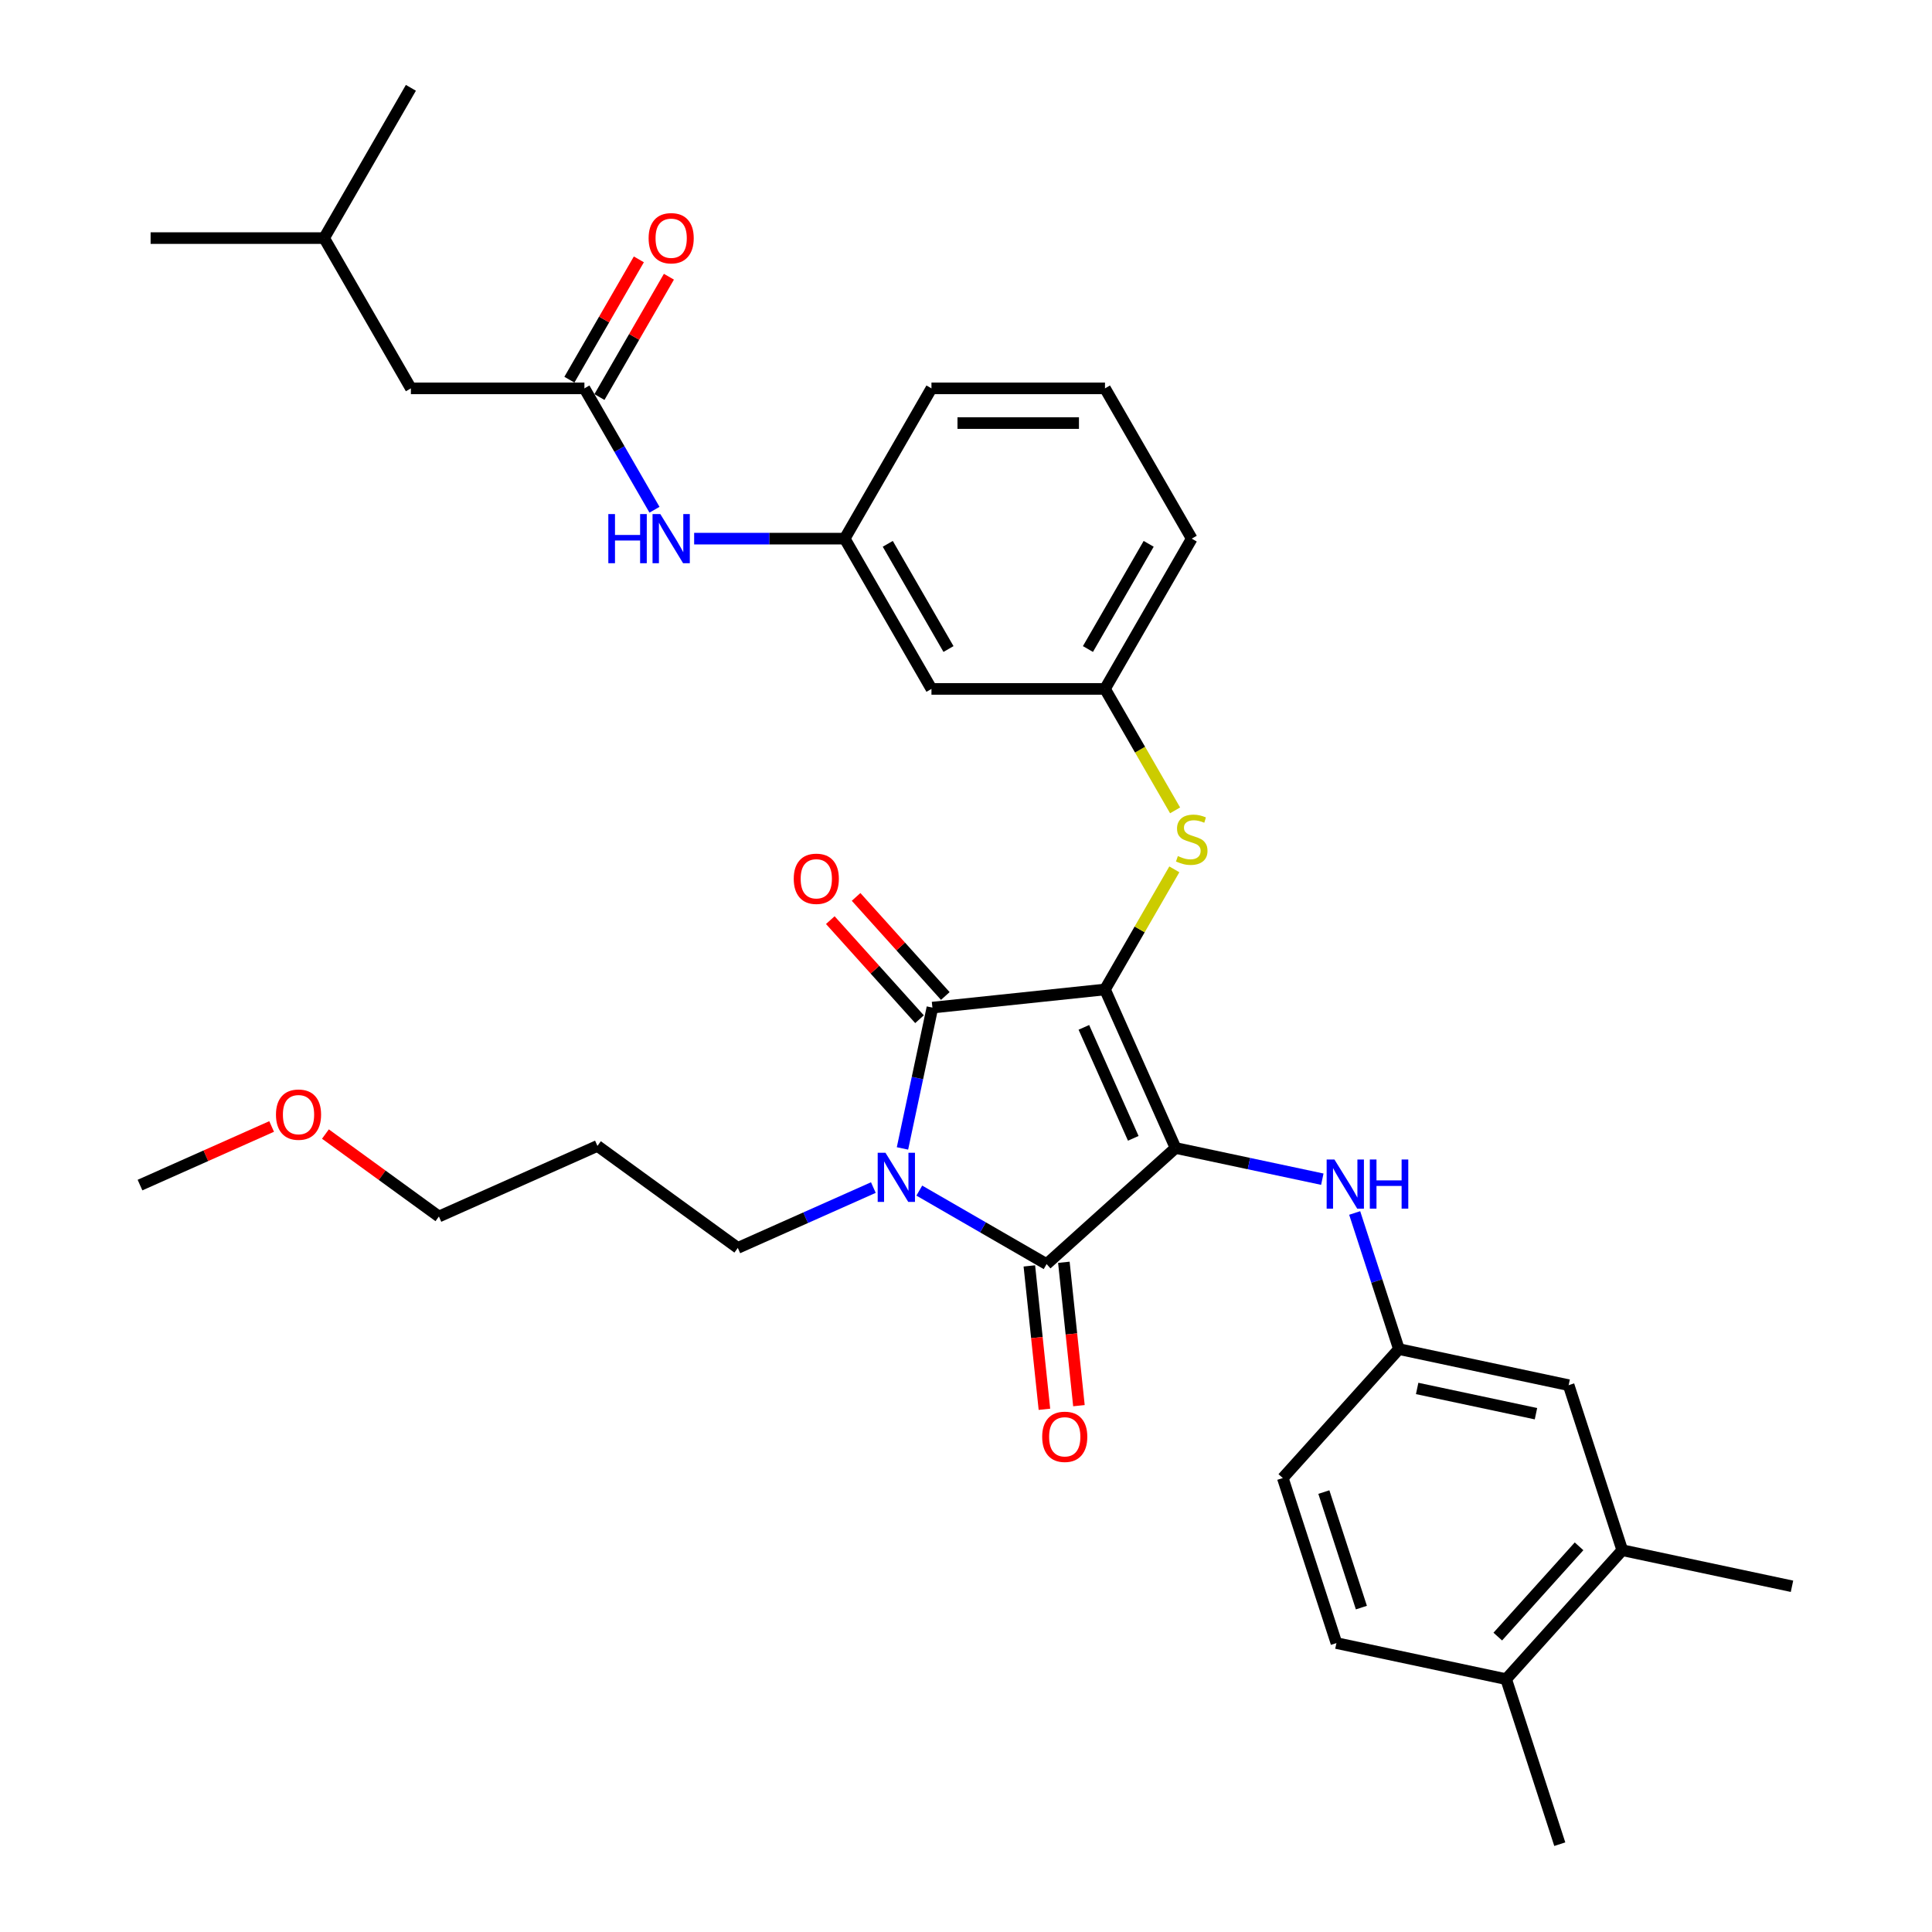 <?xml version='1.0' encoding='iso-8859-1'?>
<svg version='1.1' baseProfile='full'
              xmlns='http://www.w3.org/2000/svg'
                      xmlns:rdkit='http://www.rdkit.org/xml'
                      xmlns:xlink='http://www.w3.org/1999/xlink'
                  xml:space='preserve'
width='1000px' height='1000px' viewBox='0 0 1000 1000'>
<!-- END OF HEADER -->
<rect style='opacity:1.0;fill:#FFFFFF;stroke:none' width='1000' height='1000' x='0' y='0'> </rect>
<path class='bond-0' d='M 338.761,263.837 L 320.626,232.428' style='fill:none;fill-rule:evenodd;stroke:#0000FF;stroke-width:6px;stroke-linecap:butt;stroke-linejoin:miter;stroke-opacity:1' />
<path class='bond-0' d='M 320.626,232.428 L 302.492,201.018' style='fill:none;fill-rule:evenodd;stroke:#000000;stroke-width:6px;stroke-linecap:butt;stroke-linejoin:miter;stroke-opacity:1' />
<path class='bond-1' d='M 359.291,278.8 L 398.253,278.8' style='fill:none;fill-rule:evenodd;stroke:#0000FF;stroke-width:6px;stroke-linecap:butt;stroke-linejoin:miter;stroke-opacity:1' />
<path class='bond-1' d='M 398.253,278.8 L 437.215,278.8' style='fill:none;fill-rule:evenodd;stroke:#000000;stroke-width:6px;stroke-linecap:butt;stroke-linejoin:miter;stroke-opacity:1' />
<path class='bond-2' d='M 310.27,205.509 L 328.249,174.369' style='fill:none;fill-rule:evenodd;stroke:#000000;stroke-width:6px;stroke-linecap:butt;stroke-linejoin:miter;stroke-opacity:1' />
<path class='bond-2' d='M 328.249,174.369 L 346.228,143.229' style='fill:none;fill-rule:evenodd;stroke:#FF0000;stroke-width:6px;stroke-linecap:butt;stroke-linejoin:miter;stroke-opacity:1' />
<path class='bond-2' d='M 294.714,196.528 L 312.693,165.388' style='fill:none;fill-rule:evenodd;stroke:#000000;stroke-width:6px;stroke-linecap:butt;stroke-linejoin:miter;stroke-opacity:1' />
<path class='bond-2' d='M 312.693,165.388 L 330.671,134.248' style='fill:none;fill-rule:evenodd;stroke:#FF0000;stroke-width:6px;stroke-linecap:butt;stroke-linejoin:miter;stroke-opacity:1' />
<path class='bond-3' d='M 302.492,201.018 L 212.677,201.018' style='fill:none;fill-rule:evenodd;stroke:#000000;stroke-width:6px;stroke-linecap:butt;stroke-linejoin:miter;stroke-opacity:1' />
<path class='bond-4' d='M 571.937,512.146 L 608.468,594.196' style='fill:none;fill-rule:evenodd;stroke:#000000;stroke-width:6px;stroke-linecap:butt;stroke-linejoin:miter;stroke-opacity:1' />
<path class='bond-4' d='M 561.006,531.76 L 586.578,589.195' style='fill:none;fill-rule:evenodd;stroke:#000000;stroke-width:6px;stroke-linecap:butt;stroke-linejoin:miter;stroke-opacity:1' />
<path class='bond-5' d='M 571.937,512.146 L 482.614,521.534' style='fill:none;fill-rule:evenodd;stroke:#000000;stroke-width:6px;stroke-linecap:butt;stroke-linejoin:miter;stroke-opacity:1' />
<path class='bond-6' d='M 571.937,512.146 L 589.884,481.06' style='fill:none;fill-rule:evenodd;stroke:#000000;stroke-width:6px;stroke-linecap:butt;stroke-linejoin:miter;stroke-opacity:1' />
<path class='bond-6' d='M 589.884,481.06 L 607.832,449.974' style='fill:none;fill-rule:evenodd;stroke:#CCCC00;stroke-width:6px;stroke-linecap:butt;stroke-linejoin:miter;stroke-opacity:1' />
<path class='bond-7' d='M 608.468,594.196 L 541.722,654.294' style='fill:none;fill-rule:evenodd;stroke:#000000;stroke-width:6px;stroke-linecap:butt;stroke-linejoin:miter;stroke-opacity:1' />
<path class='bond-8' d='M 608.468,594.196 L 646.448,602.269' style='fill:none;fill-rule:evenodd;stroke:#000000;stroke-width:6px;stroke-linecap:butt;stroke-linejoin:miter;stroke-opacity:1' />
<path class='bond-8' d='M 646.448,602.269 L 684.428,610.342' style='fill:none;fill-rule:evenodd;stroke:#0000FF;stroke-width:6px;stroke-linecap:butt;stroke-linejoin:miter;stroke-opacity:1' />
<path class='bond-9' d='M 541.722,654.294 L 508.777,635.273' style='fill:none;fill-rule:evenodd;stroke:#000000;stroke-width:6px;stroke-linecap:butt;stroke-linejoin:miter;stroke-opacity:1' />
<path class='bond-9' d='M 508.777,635.273 L 475.832,616.252' style='fill:none;fill-rule:evenodd;stroke:#0000FF;stroke-width:6px;stroke-linecap:butt;stroke-linejoin:miter;stroke-opacity:1' />
<path class='bond-10' d='M 532.79,655.233 L 536.69,692.341' style='fill:none;fill-rule:evenodd;stroke:#000000;stroke-width:6px;stroke-linecap:butt;stroke-linejoin:miter;stroke-opacity:1' />
<path class='bond-10' d='M 536.69,692.341 L 540.59,729.449' style='fill:none;fill-rule:evenodd;stroke:#FF0000;stroke-width:6px;stroke-linecap:butt;stroke-linejoin:miter;stroke-opacity:1' />
<path class='bond-10' d='M 550.655,653.355 L 554.555,690.463' style='fill:none;fill-rule:evenodd;stroke:#000000;stroke-width:6px;stroke-linecap:butt;stroke-linejoin:miter;stroke-opacity:1' />
<path class='bond-10' d='M 554.555,690.463 L 558.455,727.571' style='fill:none;fill-rule:evenodd;stroke:#FF0000;stroke-width:6px;stroke-linecap:butt;stroke-linejoin:miter;stroke-opacity:1' />
<path class='bond-11' d='M 452.049,614.681 L 416.97,630.299' style='fill:none;fill-rule:evenodd;stroke:#0000FF;stroke-width:6px;stroke-linecap:butt;stroke-linejoin:miter;stroke-opacity:1' />
<path class='bond-11' d='M 416.97,630.299 L 381.89,645.917' style='fill:none;fill-rule:evenodd;stroke:#000000;stroke-width:6px;stroke-linecap:butt;stroke-linejoin:miter;stroke-opacity:1' />
<path class='bond-12' d='M 467.121,594.423 L 474.867,557.979' style='fill:none;fill-rule:evenodd;stroke:#0000FF;stroke-width:6px;stroke-linecap:butt;stroke-linejoin:miter;stroke-opacity:1' />
<path class='bond-12' d='M 474.867,557.979 L 482.614,521.534' style='fill:none;fill-rule:evenodd;stroke:#000000;stroke-width:6px;stroke-linecap:butt;stroke-linejoin:miter;stroke-opacity:1' />
<path class='bond-13' d='M 489.288,515.524 L 466.2,489.882' style='fill:none;fill-rule:evenodd;stroke:#000000;stroke-width:6px;stroke-linecap:butt;stroke-linejoin:miter;stroke-opacity:1' />
<path class='bond-13' d='M 466.2,489.882 L 443.112,464.24' style='fill:none;fill-rule:evenodd;stroke:#FF0000;stroke-width:6px;stroke-linecap:butt;stroke-linejoin:miter;stroke-opacity:1' />
<path class='bond-13' d='M 475.939,527.544 L 452.851,501.902' style='fill:none;fill-rule:evenodd;stroke:#000000;stroke-width:6px;stroke-linecap:butt;stroke-linejoin:miter;stroke-opacity:1' />
<path class='bond-13' d='M 452.851,501.902 L 429.763,476.26' style='fill:none;fill-rule:evenodd;stroke:#FF0000;stroke-width:6px;stroke-linecap:butt;stroke-linejoin:miter;stroke-opacity:1' />
<path class='bond-14' d='M 701.182,627.833 L 712.628,663.061' style='fill:none;fill-rule:evenodd;stroke:#0000FF;stroke-width:6px;stroke-linecap:butt;stroke-linejoin:miter;stroke-opacity:1' />
<path class='bond-14' d='M 712.628,663.061 L 724.074,698.289' style='fill:none;fill-rule:evenodd;stroke:#000000;stroke-width:6px;stroke-linecap:butt;stroke-linejoin:miter;stroke-opacity:1' />
<path class='bond-15' d='M 608.226,419.437 L 590.081,388.01' style='fill:none;fill-rule:evenodd;stroke:#CCCC00;stroke-width:6px;stroke-linecap:butt;stroke-linejoin:miter;stroke-opacity:1' />
<path class='bond-15' d='M 590.081,388.01 L 571.937,356.582' style='fill:none;fill-rule:evenodd;stroke:#000000;stroke-width:6px;stroke-linecap:butt;stroke-linejoin:miter;stroke-opacity:1' />
<path class='bond-16' d='M 616.844,278.8 L 571.937,356.582' style='fill:none;fill-rule:evenodd;stroke:#000000;stroke-width:6px;stroke-linecap:butt;stroke-linejoin:miter;stroke-opacity:1' />
<path class='bond-16' d='M 594.552,281.486 L 563.116,335.933' style='fill:none;fill-rule:evenodd;stroke:#000000;stroke-width:6px;stroke-linecap:butt;stroke-linejoin:miter;stroke-opacity:1' />
<path class='bond-17' d='M 616.844,278.8 L 571.937,201.018' style='fill:none;fill-rule:evenodd;stroke:#000000;stroke-width:6px;stroke-linecap:butt;stroke-linejoin:miter;stroke-opacity:1' />
<path class='bond-18' d='M 437.215,278.8 L 482.122,201.018' style='fill:none;fill-rule:evenodd;stroke:#000000;stroke-width:6px;stroke-linecap:butt;stroke-linejoin:miter;stroke-opacity:1' />
<path class='bond-19' d='M 437.215,278.8 L 482.122,356.582' style='fill:none;fill-rule:evenodd;stroke:#000000;stroke-width:6px;stroke-linecap:butt;stroke-linejoin:miter;stroke-opacity:1' />
<path class='bond-19' d='M 459.507,281.486 L 490.942,335.933' style='fill:none;fill-rule:evenodd;stroke:#000000;stroke-width:6px;stroke-linecap:butt;stroke-linejoin:miter;stroke-opacity:1' />
<path class='bond-20' d='M 571.937,356.582 L 482.122,356.582' style='fill:none;fill-rule:evenodd;stroke:#000000;stroke-width:6px;stroke-linecap:butt;stroke-linejoin:miter;stroke-opacity:1' />
<path class='bond-21' d='M 839.681,802.381 L 779.583,869.126' style='fill:none;fill-rule:evenodd;stroke:#000000;stroke-width:6px;stroke-linecap:butt;stroke-linejoin:miter;stroke-opacity:1' />
<path class='bond-21' d='M 817.317,800.373 L 775.248,847.095' style='fill:none;fill-rule:evenodd;stroke:#000000;stroke-width:6px;stroke-linecap:butt;stroke-linejoin:miter;stroke-opacity:1' />
<path class='bond-22' d='M 839.681,802.381 L 811.926,716.962' style='fill:none;fill-rule:evenodd;stroke:#000000;stroke-width:6px;stroke-linecap:butt;stroke-linejoin:miter;stroke-opacity:1' />
<path class='bond-23' d='M 839.681,802.381 L 927.533,821.055' style='fill:none;fill-rule:evenodd;stroke:#000000;stroke-width:6px;stroke-linecap:butt;stroke-linejoin:miter;stroke-opacity:1' />
<path class='bond-24' d='M 779.583,869.126 L 691.731,850.453' style='fill:none;fill-rule:evenodd;stroke:#000000;stroke-width:6px;stroke-linecap:butt;stroke-linejoin:miter;stroke-opacity:1' />
<path class='bond-25' d='M 779.583,869.126 L 807.337,954.545' style='fill:none;fill-rule:evenodd;stroke:#000000;stroke-width:6px;stroke-linecap:butt;stroke-linejoin:miter;stroke-opacity:1' />
<path class='bond-26' d='M 811.926,716.962 L 724.074,698.289' style='fill:none;fill-rule:evenodd;stroke:#000000;stroke-width:6px;stroke-linecap:butt;stroke-linejoin:miter;stroke-opacity:1' />
<path class='bond-26' d='M 795.014,731.731 L 733.517,718.66' style='fill:none;fill-rule:evenodd;stroke:#000000;stroke-width:6px;stroke-linecap:butt;stroke-linejoin:miter;stroke-opacity:1' />
<path class='bond-27' d='M 309.229,593.126 L 381.89,645.917' style='fill:none;fill-rule:evenodd;stroke:#000000;stroke-width:6px;stroke-linecap:butt;stroke-linejoin:miter;stroke-opacity:1' />
<path class='bond-28' d='M 309.229,593.126 L 227.179,629.657' style='fill:none;fill-rule:evenodd;stroke:#000000;stroke-width:6px;stroke-linecap:butt;stroke-linejoin:miter;stroke-opacity:1' />
<path class='bond-29' d='M 168.438,586.979 L 197.809,608.318' style='fill:none;fill-rule:evenodd;stroke:#FF0000;stroke-width:6px;stroke-linecap:butt;stroke-linejoin:miter;stroke-opacity:1' />
<path class='bond-29' d='M 197.809,608.318 L 227.179,629.657' style='fill:none;fill-rule:evenodd;stroke:#000000;stroke-width:6px;stroke-linecap:butt;stroke-linejoin:miter;stroke-opacity:1' />
<path class='bond-30' d='M 140.596,583.063 L 106.531,598.229' style='fill:none;fill-rule:evenodd;stroke:#FF0000;stroke-width:6px;stroke-linecap:butt;stroke-linejoin:miter;stroke-opacity:1' />
<path class='bond-30' d='M 106.531,598.229 L 72.467,613.396' style='fill:none;fill-rule:evenodd;stroke:#000000;stroke-width:6px;stroke-linecap:butt;stroke-linejoin:miter;stroke-opacity:1' />
<path class='bond-31' d='M 691.731,850.453 L 663.976,765.034' style='fill:none;fill-rule:evenodd;stroke:#000000;stroke-width:6px;stroke-linecap:butt;stroke-linejoin:miter;stroke-opacity:1' />
<path class='bond-31' d='M 704.651,832.089 L 685.223,772.296' style='fill:none;fill-rule:evenodd;stroke:#000000;stroke-width:6px;stroke-linecap:butt;stroke-linejoin:miter;stroke-opacity:1' />
<path class='bond-32' d='M 724.074,698.289 L 663.976,765.034' style='fill:none;fill-rule:evenodd;stroke:#000000;stroke-width:6px;stroke-linecap:butt;stroke-linejoin:miter;stroke-opacity:1' />
<path class='bond-33' d='M 571.937,201.018 L 482.122,201.018' style='fill:none;fill-rule:evenodd;stroke:#000000;stroke-width:6px;stroke-linecap:butt;stroke-linejoin:miter;stroke-opacity:1' />
<path class='bond-33' d='M 558.465,218.981 L 495.594,218.981' style='fill:none;fill-rule:evenodd;stroke:#000000;stroke-width:6px;stroke-linecap:butt;stroke-linejoin:miter;stroke-opacity:1' />
<path class='bond-34' d='M 212.677,201.018 L 167.77,123.236' style='fill:none;fill-rule:evenodd;stroke:#000000;stroke-width:6px;stroke-linecap:butt;stroke-linejoin:miter;stroke-opacity:1' />
<path class='bond-35' d='M 167.77,123.236 L 77.955,123.236' style='fill:none;fill-rule:evenodd;stroke:#000000;stroke-width:6px;stroke-linecap:butt;stroke-linejoin:miter;stroke-opacity:1' />
<path class='bond-36' d='M 167.77,123.236 L 212.677,45.455' style='fill:none;fill-rule:evenodd;stroke:#000000;stroke-width:6px;stroke-linecap:butt;stroke-linejoin:miter;stroke-opacity:1' />
<path  class='atom-0' d='M 314.869 266.083
L 318.318 266.083
L 318.318 276.896
L 331.323 276.896
L 331.323 266.083
L 334.772 266.083
L 334.772 291.518
L 331.323 291.518
L 331.323 279.77
L 318.318 279.77
L 318.318 291.518
L 314.869 291.518
L 314.869 266.083
' fill='#0000FF'/>
<path  class='atom-0' d='M 341.777 266.083
L 350.112 279.555
Q 350.938 280.884, 352.268 283.291
Q 353.597 285.698, 353.669 285.842
L 353.669 266.083
L 357.046 266.083
L 357.046 291.518
L 353.561 291.518
L 344.615 276.788
Q 343.574 275.064, 342.46 273.088
Q 341.382 271.112, 341.059 270.501
L 341.059 291.518
L 337.754 291.518
L 337.754 266.083
L 341.777 266.083
' fill='#0000FF'/>
<path  class='atom-2' d='M 335.724 123.308
Q 335.724 117.201, 338.742 113.788
Q 341.759 110.375, 347.4 110.375
Q 353.04 110.375, 356.058 113.788
Q 359.076 117.201, 359.076 123.308
Q 359.076 129.488, 356.022 133.008
Q 352.968 136.493, 347.4 136.493
Q 341.795 136.493, 338.742 133.008
Q 335.724 129.524, 335.724 123.308
M 347.4 133.619
Q 351.28 133.619, 353.363 131.032
Q 355.483 128.41, 355.483 123.308
Q 355.483 118.315, 353.363 115.8
Q 351.28 113.249, 347.4 113.249
Q 343.52 113.249, 341.4 115.764
Q 339.316 118.279, 339.316 123.308
Q 339.316 128.446, 341.4 131.032
Q 343.52 133.619, 347.4 133.619
' fill='#FF0000'/>
<path  class='atom-6' d='M 458.318 596.669
L 466.653 610.141
Q 467.479 611.47, 468.808 613.877
Q 470.138 616.284, 470.209 616.428
L 470.209 596.669
L 473.587 596.669
L 473.587 622.104
L 470.102 622.104
L 461.156 607.375
Q 460.114 605.65, 459.001 603.674
Q 457.923 601.698, 457.599 601.088
L 457.599 622.104
L 454.294 622.104
L 454.294 596.669
L 458.318 596.669
' fill='#0000FF'/>
<path  class='atom-8' d='M 690.697 600.152
L 699.032 613.624
Q 699.859 614.953, 701.188 617.36
Q 702.517 619.767, 702.589 619.911
L 702.589 600.152
L 705.966 600.152
L 705.966 625.587
L 702.481 625.587
L 693.536 610.858
Q 692.494 609.133, 691.38 607.157
Q 690.302 605.181, 689.979 604.571
L 689.979 625.587
L 686.674 625.587
L 686.674 600.152
L 690.697 600.152
' fill='#0000FF'/>
<path  class='atom-8' d='M 709.02 600.152
L 712.469 600.152
L 712.469 610.965
L 725.474 610.965
L 725.474 600.152
L 728.923 600.152
L 728.923 625.587
L 725.474 625.587
L 725.474 613.84
L 712.469 613.84
L 712.469 625.587
L 709.02 625.587
L 709.02 600.152
' fill='#0000FF'/>
<path  class='atom-9' d='M 609.659 443.094
Q 609.946 443.202, 611.132 443.705
Q 612.318 444.208, 613.611 444.531
Q 614.94 444.819, 616.233 444.819
Q 618.64 444.819, 620.042 443.669
Q 621.443 442.483, 621.443 440.436
Q 621.443 439.035, 620.724 438.172
Q 620.042 437.31, 618.964 436.843
Q 617.886 436.376, 616.09 435.837
Q 613.826 435.155, 612.461 434.508
Q 611.132 433.861, 610.162 432.496
Q 609.228 431.131, 609.228 428.832
Q 609.228 425.634, 611.383 423.658
Q 613.575 421.682, 617.886 421.682
Q 620.832 421.682, 624.173 423.083
L 623.347 425.85
Q 620.293 424.592, 617.994 424.592
Q 615.515 424.592, 614.15 425.634
Q 612.785 426.64, 612.82 428.4
Q 612.82 429.766, 613.503 430.592
Q 614.222 431.418, 615.228 431.885
Q 616.269 432.352, 617.994 432.891
Q 620.293 433.61, 621.658 434.328
Q 623.023 435.047, 623.993 436.52
Q 624.999 437.957, 624.999 440.436
Q 624.999 443.956, 622.628 445.86
Q 620.293 447.729, 616.377 447.729
Q 614.114 447.729, 612.389 447.226
Q 610.701 446.759, 608.689 445.932
L 609.659 443.094
' fill='#CCCC00'/>
<path  class='atom-10' d='M 410.84 454.861
Q 410.84 448.753, 413.858 445.34
Q 416.876 441.927, 422.516 441.927
Q 428.156 441.927, 431.174 445.34
Q 434.192 448.753, 434.192 454.861
Q 434.192 461.04, 431.138 464.561
Q 428.085 468.046, 422.516 468.046
Q 416.912 468.046, 413.858 464.561
Q 410.84 461.076, 410.84 454.861
M 422.516 465.171
Q 426.396 465.171, 428.48 462.585
Q 430.599 459.962, 430.599 454.861
Q 430.599 449.867, 428.48 447.352
Q 426.396 444.801, 422.516 444.801
Q 418.636 444.801, 416.516 447.316
Q 414.433 449.831, 414.433 454.861
Q 414.433 459.998, 416.516 462.585
Q 418.636 465.171, 422.516 465.171
' fill='#FF0000'/>
<path  class='atom-11' d='M 539.435 743.689
Q 539.435 737.581, 542.452 734.168
Q 545.47 730.755, 551.111 730.755
Q 556.751 730.755, 559.769 734.168
Q 562.786 737.581, 562.786 743.689
Q 562.786 749.868, 559.733 753.389
Q 556.679 756.873, 551.111 756.873
Q 545.506 756.873, 542.452 753.389
Q 539.435 749.904, 539.435 743.689
M 551.111 753.999
Q 554.991 753.999, 557.074 751.413
Q 559.194 748.79, 559.194 743.689
Q 559.194 738.695, 557.074 736.18
Q 554.991 733.629, 551.111 733.629
Q 547.231 733.629, 545.111 736.144
Q 543.027 738.659, 543.027 743.689
Q 543.027 748.826, 545.111 751.413
Q 547.231 753.999, 551.111 753.999
' fill='#FF0000'/>
<path  class='atom-19' d='M 142.841 576.937
Q 142.841 570.829, 145.859 567.416
Q 148.877 564.003, 154.517 564.003
Q 160.157 564.003, 163.175 567.416
Q 166.193 570.829, 166.193 576.937
Q 166.193 583.116, 163.139 586.637
Q 160.086 590.121, 154.517 590.121
Q 148.913 590.121, 145.859 586.637
Q 142.841 583.152, 142.841 576.937
M 154.517 587.247
Q 158.397 587.247, 160.481 584.661
Q 162.6 582.038, 162.6 576.937
Q 162.6 571.943, 160.481 569.428
Q 158.397 566.877, 154.517 566.877
Q 150.637 566.877, 148.517 569.392
Q 146.434 571.907, 146.434 576.937
Q 146.434 582.074, 148.517 584.661
Q 150.637 587.247, 154.517 587.247
' fill='#FF0000'/>
</svg>
